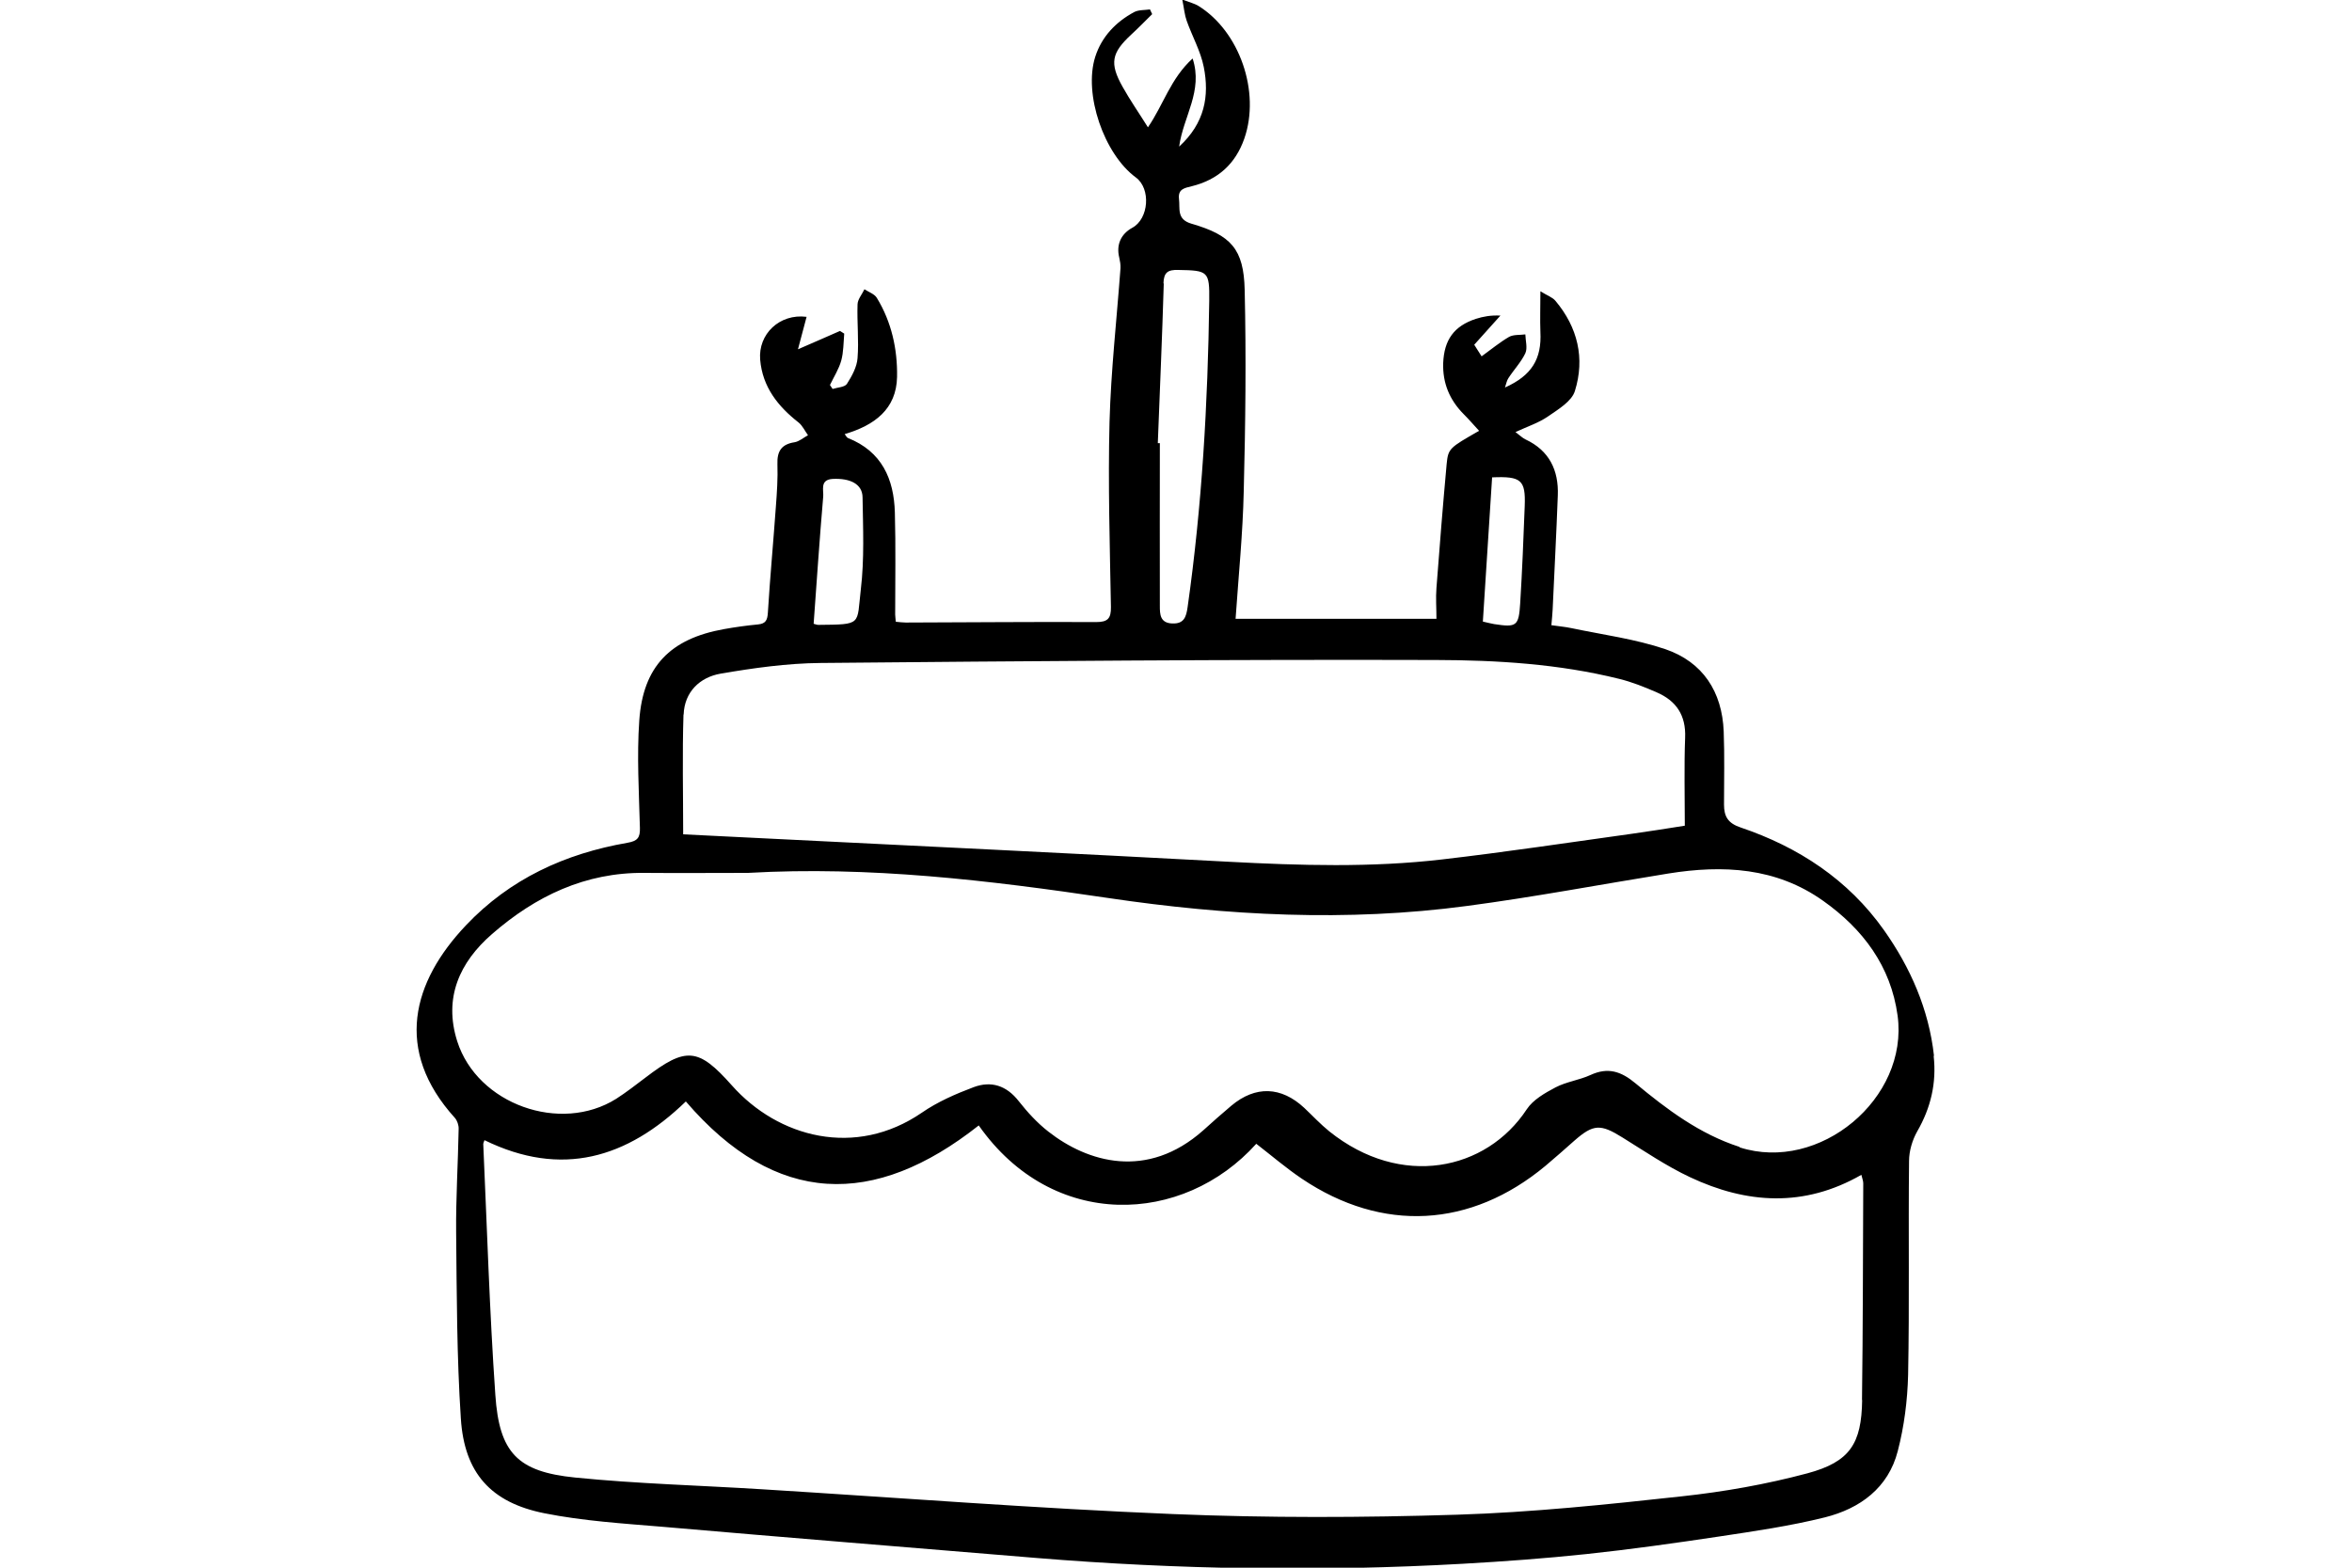 <svg xmlns="http://www.w3.org/2000/svg" id="Layer_1" viewBox="0 0 150 100"><path d="M123.34,67.34c-.33-2.96-1.5-5.62-3.19-8.01-2.28-3.22-5.45-5.3-9.15-6.55-.8-.27-1.05-.7-1.05-1.46,0-1.55.04-3.11-.02-4.66-.1-2.54-1.33-4.43-3.72-5.25-1.92-.65-3.98-.92-5.98-1.34-.41-.09-.84-.12-1.29-.19.03-.4.07-.69.08-.98.11-2.43.24-4.86.33-7.3.06-1.6-.54-2.86-2.06-3.57-.19-.09-.35-.25-.64-.47.78-.36,1.49-.59,2.08-1,.65-.45,1.51-.96,1.71-1.62.65-2.08.18-4.06-1.24-5.75-.19-.23-.53-.34-.96-.61,0,1.02-.03,1.81,0,2.59.09,1.73-.55,2.78-2.26,3.55.08-.22.11-.44.22-.6.35-.54.81-1.02,1.08-1.59.15-.33.01-.8,0-1.2-.35.05-.75,0-1.04.16-.6.35-1.14.8-1.75,1.24-.17-.27-.32-.5-.47-.74.59-.65,1.13-1.26,1.67-1.86-.62-.03-1.1.06-1.57.21-1.39.46-2.02,1.34-2.08,2.82-.04,1.28.41,2.35,1.3,3.25.34.34.65.7.99,1.07-1.9,1.09-1.97,1.12-2.07,2.13-.24,2.63-.45,5.26-.65,7.9-.05.63,0,1.27,0,1.96h-12.81c.19-2.75.46-5.44.52-8.13.11-4.28.16-8.57.06-12.85-.06-2.61-.87-3.49-3.39-4.22-.97-.28-.72-.97-.8-1.59-.07-.63.37-.69.81-.8,1.66-.41,2.79-1.41,3.36-3.05,1.03-2.97-.3-6.83-2.94-8.46-.23-.14-.52-.21-1.02-.4.12.6.15.99.28,1.35.35.99.89,1.94,1.09,2.95.37,1.86.06,3.59-1.57,5.08.27-1.94,1.54-3.54.86-5.62-1.41,1.28-1.87,2.97-2.85,4.39-.57-.91-1.14-1.73-1.62-2.59-.84-1.5-.7-2.16.55-3.32.46-.42.89-.87,1.34-1.31-.05-.1-.09-.2-.14-.3-.34.05-.72.02-1.01.17-1.17.63-2.07,1.57-2.48,2.85-.76,2.38.56,6.21,2.59,7.7.97.71.83,2.64-.23,3.21-.73.4-1.03,1.09-.83,1.9.05.22.09.45.08.67-.24,3.27-.61,6.54-.7,9.82-.1,3.93.02,7.86.09,11.8.01.73-.2.96-.94.96-4.05-.02-8.1.02-12.15.03-.2,0-.4-.03-.63-.05-.01-.18-.04-.32-.04-.46,0-2.17.04-4.34-.02-6.51-.06-2.14-.83-3.89-2.99-4.75-.08-.03-.13-.15-.21-.25,1.9-.56,3.3-1.59,3.34-3.65.03-1.77-.35-3.5-1.29-5.04-.15-.25-.52-.37-.79-.55-.15.32-.43.64-.44.96-.04,1.14.09,2.3,0,3.43-.04.57-.36,1.15-.68,1.65-.14.21-.6.22-.91.32-.06-.08-.11-.17-.17-.25.25-.52.57-1.02.72-1.56.15-.55.14-1.14.19-1.72-.09-.06-.18-.12-.27-.17-.85.37-1.7.75-2.68,1.17.2-.76.38-1.41.55-2.07-1.72-.22-3.1,1.1-2.96,2.74.15,1.73,1.13,2.97,2.45,4,.25.2.4.54.6.81-.29.16-.56.4-.86.45-.84.13-1.12.58-1.09,1.4.03.9-.03,1.81-.1,2.72-.16,2.25-.37,4.5-.51,6.76-.03.47-.14.69-.62.74-.73.07-1.46.17-2.18.3-3.42.61-5.16,2.38-5.4,5.82-.16,2.27-.02,4.57.04,6.86.02.63-.16.84-.8.95-3.97.69-7.49,2.3-10.3,5.27-3.4,3.59-4.62,7.95-.7,12.28.15.17.25.47.24.7-.04,2.2-.18,4.4-.16,6.6.04,3.96.04,7.92.3,11.87.22,3.47,1.91,5.37,5.34,6.05,2.46.49,5,.65,7.51.86,7.95.69,15.9,1.33,23.86,1.99,9.05.74,18.11.88,27.18.37,2.64-.15,5.27-.34,7.9-.62,2.83-.3,5.65-.7,8.46-1.12,2.26-.34,4.53-.67,6.74-1.22,2.24-.56,4.05-1.88,4.65-4.23.41-1.57.62-3.23.66-4.86.09-4.55.01-9.1.06-13.65,0-.63.21-1.33.52-1.88.87-1.51,1.24-3.09,1.05-4.81ZM95.17,30.45c1.85-.08,2.13.17,2.07,1.82-.08,2.07-.16,4.15-.29,6.22-.09,1.45-.23,1.54-1.66,1.32-.2-.03-.39-.09-.72-.16.2-3.06.39-6.1.59-9.2ZM74.2,18.08c.02-.71.28-.88.95-.86,1.91.03,1.99.09,1.97,1.97-.09,6.54-.46,13.06-1.38,19.54-.09.63-.23,1.07-.98,1.04-.78-.03-.79-.59-.79-1.12-.01-3.46,0-6.92,0-10.38-.04,0-.09,0-.13,0,.13-3.4.28-6.8.38-10.19ZM53.09,30.55c1.14-.06,1.91.33,1.92,1.17.03,1.96.12,3.94-.11,5.87-.27,2.29.12,2.24-2.72,2.27-.08,0-.17-.04-.29-.07.2-2.75.38-5.43.61-8.11.04-.41-.23-1.08.6-1.13ZM43.6,45.58c.05-1.44,1.03-2.38,2.36-2.61,2.1-.36,4.24-.66,6.36-.68,13.09-.12,26.18-.23,39.27-.19,3.9.01,7.83.25,11.66,1.2.82.2,1.62.52,2.4.86,1.25.54,1.88,1.46,1.82,2.9-.07,1.84-.02,3.69-.02,5.61-1.16.18-2.25.36-3.34.51-4.04.56-8.07,1.17-12.12,1.64-4.53.53-9.08.39-13.63.15-10.05-.54-20.11-1.02-30.16-1.52-1.49-.07-2.99-.15-4.63-.23,0-2.6-.06-5.12.02-7.64ZM118.76,89.31c-.04,2.78-.78,3.94-3.49,4.67-2.62.7-5.33,1.18-8.03,1.47-4.75.52-9.52,1.02-14.29,1.17-6.04.19-12.09.21-18.13-.04-8.74-.36-17.46-1.04-26.19-1.58-3.98-.25-7.98-.35-11.95-.75-3.68-.37-4.84-1.58-5.09-5.28-.37-5.33-.53-10.67-.77-16,0-.05.03-.11.08-.24,4.91,2.4,9.09,1.16,12.84-2.47,5.75,6.7,12.02,6.79,18.68,1.53,4.72,6.73,13.03,6.37,17.7,1.17.97.75,1.9,1.55,2.91,2.23,5.13,3.45,10.77,3.14,15.53-.82.63-.53,1.24-1.07,1.86-1.62,1.2-1.05,1.66-1.06,3.04-.2,1.42.88,2.81,1.83,4.32,2.54,3.61,1.7,7.27,1.95,10.93-.15.05.22.12.38.12.54-.02,4.61-.02,9.22-.08,13.82ZM110.94,73.16c-2.54-.82-4.63-2.39-6.64-4.06-.91-.76-1.75-1.04-2.86-.53-.72.33-1.54.43-2.23.79-.68.36-1.44.79-1.84,1.4-2.58,3.92-8.02,5.07-12.59,1.41-.57-.46-1.07-1-1.6-1.5-1.47-1.37-3.11-1.43-4.65-.14-.61.51-1.2,1.04-1.79,1.57-3.59,3.19-7.39,2.03-9.87.09-.71-.55-1.34-1.24-1.9-1.95-.78-1-1.76-1.31-2.88-.89-1.14.43-2.29.93-3.29,1.62-4.25,2.92-9.18,1.59-12.13-1.74-2.14-2.41-2.92-2.47-5.52-.48-.61.46-1.21.93-1.85,1.34-3.56,2.24-8.86.35-10.14-3.67-.88-2.77.15-5.04,2.22-6.84,2.78-2.42,5.95-3.94,9.73-3.9,2.2.02,4.4,0,6.6,0,7.72-.44,15.34.47,22.95,1.6,7.61,1.13,15.25,1.53,22.89.51,4.3-.57,8.57-1.38,12.85-2.07,3.49-.56,6.87-.39,9.87,1.74,2.54,1.8,4.32,4.17,4.75,7.32.72,5.3-4.99,10.04-10.07,8.41Z"></path></svg>